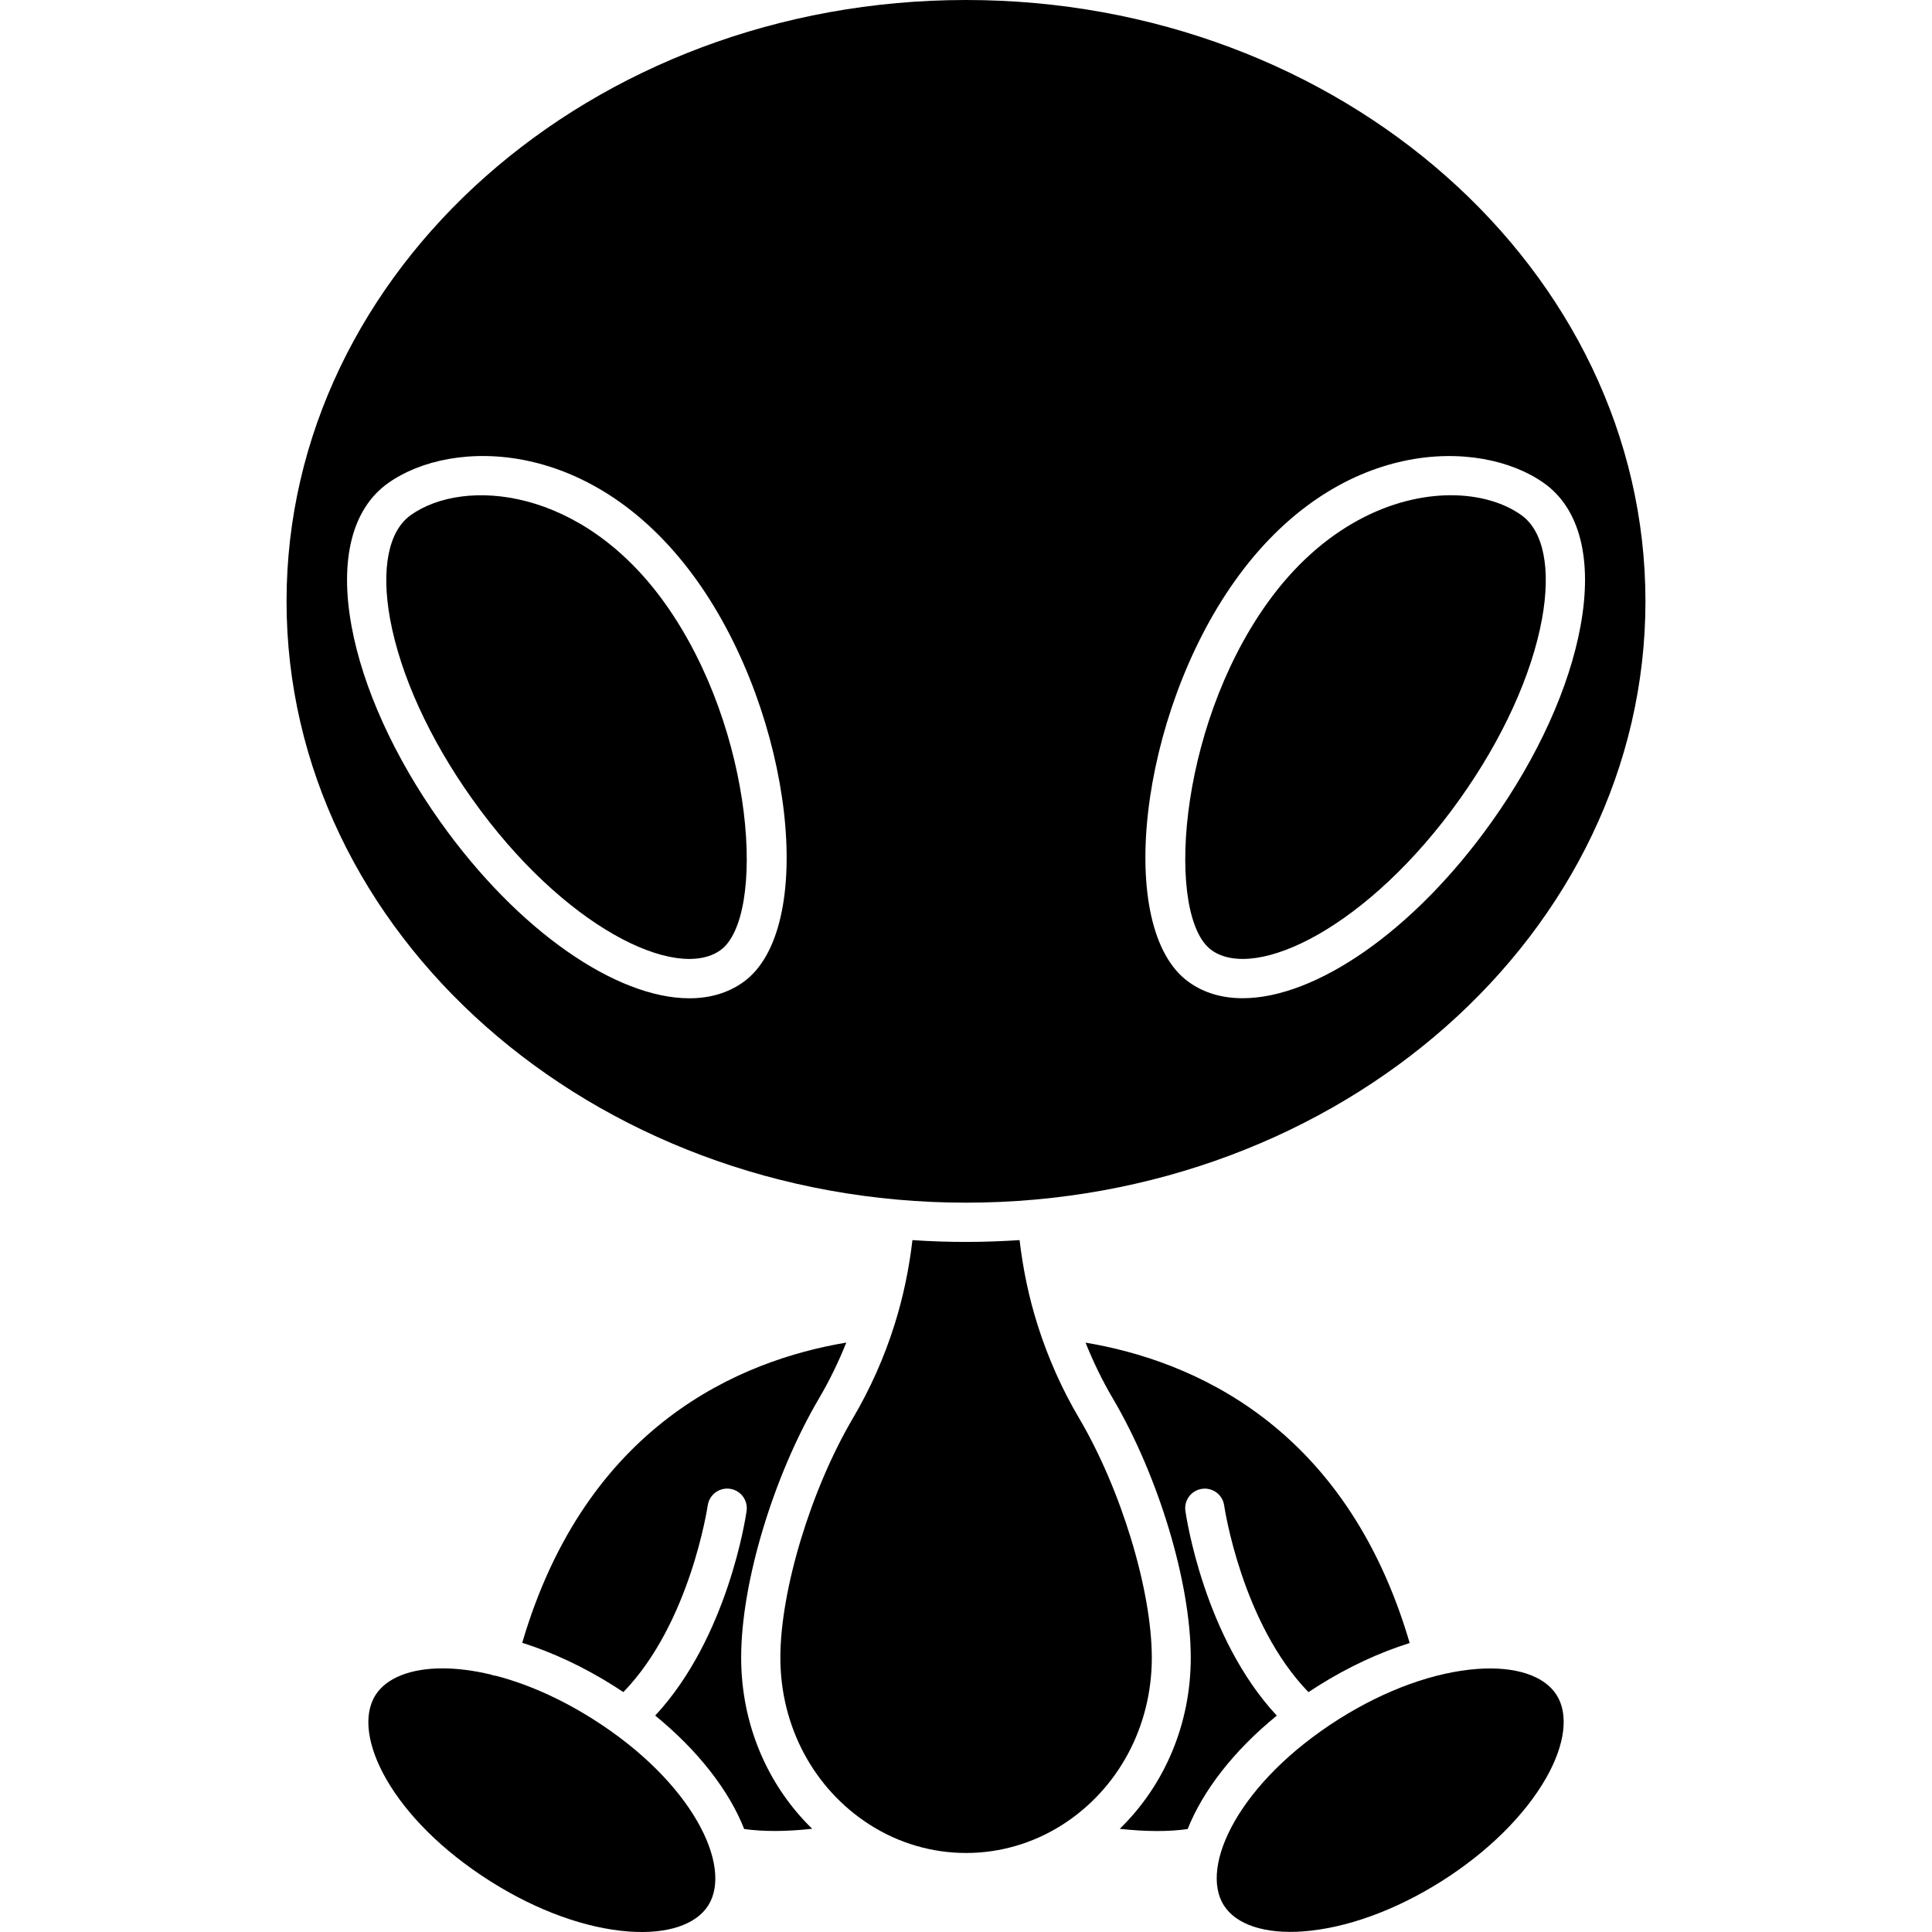 <?xml version="1.0" encoding="UTF-8"?>
<svg width="1200pt" height="1200pt" version="1.1" viewBox="0 0 1200 1200" xmlns="http://www.w3.org/2000/svg">
 <path d="m508.82 868.36c6.469-10.969 12.047-22.547 16.828-34.453-65.531 10.969-161.53 50.953-201.28 186.47 18.609 5.859 37.969 14.812 56.953 26.812 1.969 1.266 3.938 2.531 5.859 3.797 41.531-42.797 52.266-115.17 52.406-115.92 0.938-6.656 7.125-11.297 13.781-10.359s11.297 7.078 10.359 13.734c-0.469 3.422-11.531 78.469-56.766 127.13 26.766 21.844 45.938 46.734 55.266 70.453 11.859 1.688 26.016 1.641 42.234-0.141-27.984-27.234-44.109-65.25-44.109-106.27-0.047-46.406 19.922-112.73 48.469-161.26z"/>
 <path d="m368.34 1067.8c-21.141-13.359-41.859-22.172-60.562-27-0.469-0.047-0.984-0.047-1.453-0.188-0.516-0.141-0.984-0.328-1.453-0.516-10.828-2.578-20.953-3.844-30-3.844-19.922 0-34.922 5.953-41.672 16.641-15.375 24.328 9.703 76.641 71.531 115.69 28.688 18.141 59.203 29.203 85.969 31.125 23.672 1.734 41.578-4.172 49.219-16.219 15.328-24.328-9.75-76.594-71.578-115.69z"/>
 <path d="m917.63 1036.6c-26.766 1.969-57.281 13.031-85.969 31.125-61.828 39.047-86.906 91.359-71.531 115.69 7.594 12.047 25.547 17.953 49.219 16.219 26.766-1.969 57.281-13.031 85.969-31.125 28.688-18.141 51.797-40.969 65.062-64.266 11.719-20.625 14.062-39.375 6.469-51.422-7.641-12.047-25.547-17.953-49.219-16.219z"/>
 <path d="m752.58 590.21c27.422 19.5 97.453-14.25 154.13-93.891 26.578-37.312 44.672-77.062 51.047-111.84 5.672-31.172 1.031-54.656-12.844-64.547-10.922-7.781-26.25-12.328-43.734-12.328-35.438 0-79.734 18.75-114.28 67.312-56.203 78.891-62.625 195.14-34.312 215.29z"/>
 <path d="m447.42 590.21c28.312-20.156 21.891-136.4-34.266-215.29-51.609-72.516-124.92-78.516-158.02-54.984-13.875 9.844-18.516 33.375-12.844 64.547 6.375 34.781 24.469 74.531 51.047 111.84 56.625 79.641 126.66 113.39 154.08 93.891z"/>
 <path d="m670.18 880.74c-10.688-18.094-19.312-37.547-25.688-57.703-0.047-0.141-0.094-0.281-0.141-0.469-5.391-17.062-9-34.594-11.062-52.312-11.016 0.703-22.078 1.125-33.281 1.125s-22.312-0.375-33.281-1.125c-2.062 17.766-5.719 35.391-11.109 52.5 0 0.047-0.047 0.094-0.047 0.141-6.375 20.25-15.047 39.703-25.734 57.844-26.156 44.391-45.141 107.02-45.141 148.87 0 42.609 20.672 81.328 55.266 103.59 0.141 0.094 0.281 0.141 0.375 0.234 17.953 11.438 38.578 17.484 59.719 17.484 21.094 0 41.766-6.047 59.719-17.484 0.141-0.094 0.234-0.141 0.375-0.234 34.641-22.266 55.266-60.984 55.266-103.59-0.047-41.859-19.031-104.48-45.234-148.87z"/>
 <path d="m600 747c232.74 0 422.02-167.58 422.02-373.5s-189.28-373.5-422.02-373.5-422.02 167.58-422.02 373.5c0 205.97 189.28 373.5 422.02 373.5zm167.02-386.21c63.562-89.344 152.16-89.016 192-60.703 22.219 15.797 30.281 47.297 22.688 88.734-6.984 38.25-26.578 81.422-55.172 121.6-48.375 68.016-109.5 109.59-154.69 109.59-12.562 0-23.906-3.188-33.375-9.984-46.172-32.812-30.984-165.61 28.547-249.24zm-548.68 28.031c-7.594-41.438 0.469-72.938 22.688-88.734 39.844-28.359 128.39-28.641 192 60.703 59.484 83.625 74.719 216.42 28.547 249.28-9.469 6.75-20.812 9.984-33.375 9.984-45.188 0-106.31-41.578-154.69-109.59-28.594-40.219-48.188-83.391-55.172-121.64z"/>
 <path d="m793.03 1065.6c-45.234-48.656-56.25-123.71-56.766-127.13-0.938-6.656 3.703-12.797 10.359-13.734s12.797 3.703 13.734 10.359c0.094 0.75 10.828 73.125 52.359 115.92 1.922-1.266 3.891-2.578 5.859-3.797 18.562-11.719 37.969-20.719 57-26.719-39.75-135.61-135.79-175.6-201.32-186.56 4.781 11.906 10.359 23.484 16.828 34.453 28.594 48.516 48.516 114.8 48.516 161.26 0 41.016-16.125 79.031-44.109 106.27 16.219 1.781 30.328 1.828 42.188 0.141 9.422-23.766 28.594-48.656 55.359-70.453z"/>
</svg>

